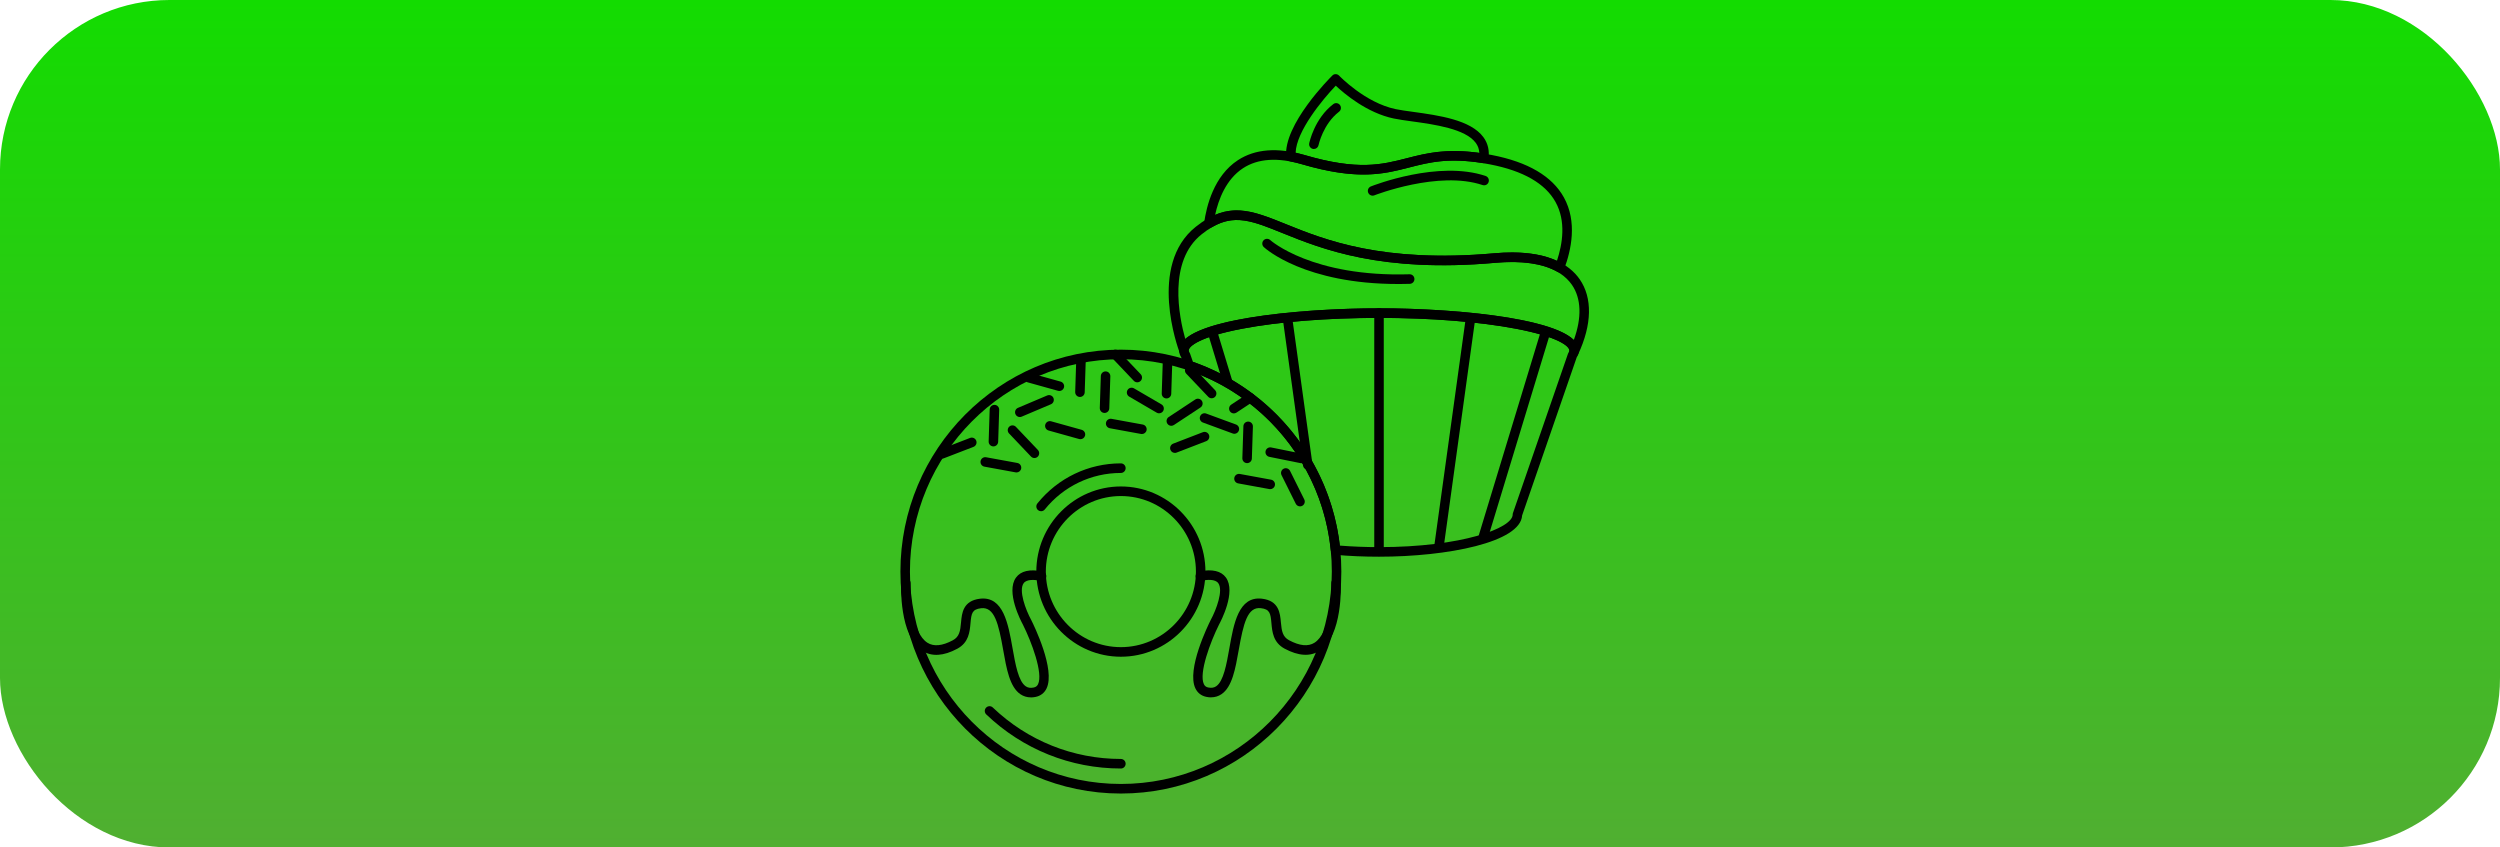 <svg xmlns="http://www.w3.org/2000/svg" width="236" height="80" viewBox="0 0 236 80" fill="none"><rect width="236" height="80" rx="16" fill="url(#paint0_linear_17_795)"></rect><path d="M130.179 52.553C128.768 52.553 127.374 52.494 126.033 52.373C125.817 52.355 125.648 52.184 125.625 51.967C124.857 44.122 119.551 37.44 112.111 34.942C111.98 34.898 111.874 34.795 111.828 34.66L111.508 33.733C111.377 33.519 111.307 33.299 111.307 33.079C111.307 30.16 122.592 29.101 130.174 29.101C137.756 29.101 149.043 30.16 149.043 33.079C149.043 33.299 148.976 33.519 148.842 33.733L143.688 48.658C143.539 51.19 136.655 52.553 130.174 52.553H130.179ZM126.479 51.505C127.68 51.6 128.924 51.649 130.179 51.649C137.997 51.649 142.797 49.859 142.797 48.575C142.797 48.524 142.805 48.475 142.823 48.428L148.019 33.387C148.032 33.351 148.05 33.314 148.07 33.283C148.106 33.229 148.15 33.152 148.15 33.085C148.15 32.682 147.09 31.796 143.121 31.036C139.67 30.375 135.074 30.011 130.181 30.011C125.288 30.011 120.693 30.375 117.242 31.036C113.273 31.796 112.213 32.682 112.213 33.085C112.213 33.152 112.257 33.229 112.293 33.283C112.313 33.314 112.331 33.351 112.344 33.387L112.611 34.157C120.159 36.781 125.56 43.541 126.484 51.505H126.479Z" fill="black"></path><path d="M148.57 33.712C148.519 33.712 148.465 33.702 148.414 33.684C148.196 33.601 148.075 33.366 148.137 33.139C148.147 33.103 148.147 33.087 148.147 33.082C148.147 32.679 147.087 31.793 143.118 31.034C139.667 30.372 135.072 30.008 130.179 30.008C125.286 30.008 120.69 30.372 117.239 31.034C113.27 31.793 112.21 32.679 112.21 33.082C112.21 33.301 112.057 33.487 111.841 33.526C111.628 33.565 111.418 33.446 111.341 33.242C111.215 32.909 108.328 25.036 112.88 21.409C115.954 18.96 118.117 19.833 121.391 21.158C125.027 22.628 130.523 24.85 141.058 23.909C146.007 23.468 148.175 24.999 149.122 26.363C150.341 28.12 150.289 30.636 148.976 33.451C148.899 33.614 148.74 33.712 148.57 33.712ZM130.179 29.104C136.837 29.104 146.346 29.92 148.568 32.095C149.335 29.993 149.276 28.166 148.386 26.883C147.223 25.209 144.717 24.491 141.137 24.811C130.387 25.769 124.77 23.499 121.055 21.998C117.86 20.706 116.1 19.993 113.434 22.119C110.245 24.661 111.294 29.884 111.89 32.002C114.286 29.9 123.618 29.107 130.179 29.107V29.104Z" fill="black"></path><path d="M147.226 25.71C147.149 25.71 147.075 25.689 147.005 25.65C145.625 24.868 143.652 24.586 141.137 24.811C130.387 25.772 124.773 23.501 121.057 21.998C118.235 20.856 116.531 20.169 114.345 21.484C114.197 21.574 114.012 21.569 113.868 21.474C113.724 21.378 113.647 21.207 113.671 21.034C113.889 19.461 114.592 16.599 116.86 15.119C118.492 14.055 120.614 13.892 123.169 14.641C128.213 16.116 130.438 15.545 132.793 14.941C134.826 14.419 136.93 13.879 140.83 14.633C144.237 15.292 146.526 16.638 147.631 18.637C148.899 20.926 148.34 23.589 147.647 25.423C147.601 25.547 147.503 25.643 147.38 25.686C147.331 25.705 147.28 25.712 147.226 25.712V25.71ZM142.721 23.832C144.411 23.832 145.835 24.095 146.975 24.622C147.511 23.008 147.842 20.874 146.844 19.074C145.871 17.32 143.79 16.124 140.655 15.519C136.953 14.804 135.039 15.295 133.009 15.816C130.641 16.426 128.19 17.054 122.913 15.509C120.621 14.838 118.746 14.961 117.342 15.879C115.731 16.93 115.02 18.844 114.707 20.283C116.911 19.35 118.833 20.128 121.386 21.161C125.022 22.631 130.518 24.85 141.053 23.912C141.633 23.86 142.187 23.834 142.715 23.834L142.721 23.832Z" fill="black"></path><path d="M128.711 16.473C127.205 16.473 125.365 16.225 122.915 15.507C122.532 15.396 122.153 15.303 121.783 15.235C121.588 15.199 121.439 15.036 121.419 14.838C121.103 11.777 125.583 7.318 125.773 7.13C125.858 7.044 125.963 6.995 126.094 7C126.214 7 126.327 7.052 126.412 7.14C126.435 7.166 128.87 9.702 131.751 10.302C132.195 10.395 132.788 10.477 133.414 10.562C135.823 10.896 138.82 11.312 140.029 12.944C140.465 13.536 140.626 14.233 140.503 15.021C140.485 15.14 140.421 15.246 140.324 15.318C140.226 15.388 140.106 15.416 139.988 15.398C136.711 14.863 134.912 15.326 133.011 15.814C131.741 16.139 130.448 16.473 128.708 16.473H128.711ZM123.166 14.639C128.211 16.114 130.435 15.543 132.793 14.938C134.61 14.473 136.483 13.99 139.646 14.432C139.631 14.078 139.518 13.765 139.31 13.484C138.327 12.156 135.42 11.753 133.296 11.459C132.654 11.371 132.046 11.286 131.574 11.188C129.034 10.658 126.894 8.84 126.096 8.088C124.808 9.436 122.378 12.394 122.307 14.416C122.591 14.479 122.881 14.553 123.169 14.636L123.166 14.639Z" fill="black"></path><path d="M130.179 52.313C129.93 52.313 129.73 52.112 129.73 51.861V29.556C129.73 29.305 129.93 29.104 130.179 29.104C130.428 29.104 130.628 29.305 130.628 29.556V51.861C130.628 52.112 130.428 52.313 130.179 52.313Z" fill="black"></path><path d="M115.889 36.507C115.697 36.507 115.52 36.383 115.461 36.187L114.126 31.801C114.055 31.563 114.188 31.31 114.424 31.235C114.663 31.16 114.912 31.297 114.986 31.535L116.32 35.921C116.392 36.158 116.259 36.412 116.023 36.486C115.979 36.499 115.935 36.507 115.892 36.507H115.889Z" fill="black"></path><path d="M123.454 44.342C123.233 44.342 123.041 44.179 123.01 43.952L121.109 30.204C121.075 29.956 121.245 29.729 121.491 29.695C121.735 29.662 121.963 29.832 121.997 30.08L123.898 43.828C123.931 44.076 123.762 44.303 123.515 44.337C123.495 44.339 123.474 44.342 123.454 44.342Z" fill="black"></path><path d="M140.044 51.06C140 51.06 139.957 51.055 139.913 51.04C139.677 50.967 139.544 50.714 139.615 50.474L145.373 31.535C145.445 31.297 145.696 31.163 145.935 31.235C146.171 31.307 146.304 31.561 146.233 31.801L140.475 50.74C140.416 50.934 140.239 51.06 140.047 51.06H140.044Z" fill="black"></path><path d="M135.828 52.119C135.808 52.119 135.787 52.119 135.766 52.114C135.52 52.081 135.351 51.851 135.384 51.605L138.361 30.08C138.394 29.832 138.622 29.662 138.866 29.695C139.112 29.729 139.282 29.959 139.248 30.204L136.272 51.729C136.241 51.957 136.049 52.119 135.828 52.119Z" fill="black"></path><path d="M105.811 74.91C94.337 74.91 85 65.51 85 53.959C85 42.407 94.337 33.007 105.811 33.007C117.285 33.007 126.622 42.407 126.622 53.959C126.622 65.51 117.285 74.91 105.811 74.91ZM105.811 33.911C94.832 33.911 85.898 42.906 85.898 53.959C85.898 65.012 94.832 74.006 105.811 74.006C116.79 74.006 125.724 65.012 125.724 53.959C125.724 42.906 116.79 33.911 105.811 33.911ZM105.811 61.995C101.411 61.995 97.829 58.389 97.829 53.959C97.829 49.529 101.411 45.922 105.811 45.922C110.212 45.922 113.793 49.529 113.793 53.959C113.793 58.389 110.212 61.995 105.811 61.995ZM105.811 46.827C101.906 46.827 98.727 50.027 98.727 53.959C98.727 57.89 101.906 61.09 105.811 61.09C109.716 61.09 112.895 57.89 112.895 53.959C112.895 50.027 109.716 46.827 105.811 46.827Z" fill="black"></path><path d="M98.278 48.26C98.178 48.26 98.078 48.227 97.995 48.16C97.803 48.002 97.775 47.718 97.929 47.524C99.866 45.122 102.74 43.742 105.811 43.742C106.06 43.742 106.26 43.944 106.26 44.194C106.26 44.445 106.06 44.647 105.811 44.647C103.012 44.647 100.392 45.902 98.627 48.092C98.537 48.203 98.409 48.26 98.278 48.26Z" fill="black"></path><path d="M105.811 72.547C101.062 72.547 96.548 70.733 93.103 67.442C92.923 67.269 92.915 66.985 93.087 66.804C93.259 66.624 93.541 66.616 93.721 66.789C96.997 69.92 101.293 71.645 105.811 71.645C106.06 71.645 106.26 71.847 106.26 72.097C106.26 72.348 106.06 72.549 105.811 72.549V72.547Z" fill="black"></path><path d="M97.313 65.833C96.949 65.833 96.618 65.732 96.325 65.534C95.317 64.844 95.017 63.147 94.699 61.349C94.263 58.877 93.88 57.265 92.615 57.417C91.763 57.518 91.697 57.9 91.615 58.833C91.543 59.647 91.453 60.657 90.368 61.24C89.069 61.938 87.961 62.005 87.073 61.442C84.879 60.052 85.056 55.222 85.064 55.015C85.074 54.764 85.282 54.571 85.531 54.584C85.78 54.594 85.972 54.806 85.962 55.054C85.911 56.304 86.096 59.755 87.553 60.677C88.148 61.054 88.954 60.974 89.947 60.442C90.56 60.114 90.65 59.585 90.722 58.753C90.799 57.89 90.904 56.71 92.513 56.518C94.712 56.26 95.176 58.879 95.584 61.191C95.856 62.726 96.135 64.312 96.831 64.787C97.036 64.929 97.277 64.965 97.585 64.901C97.783 64.859 97.906 64.764 97.991 64.591C98.488 63.557 97.377 60.587 96.559 58.957C96.395 58.657 94.924 55.875 95.912 54.522C96.367 53.897 97.208 53.703 98.411 53.943C98.655 53.992 98.812 54.23 98.763 54.475C98.714 54.721 98.478 54.878 98.234 54.829C97.662 54.715 96.921 54.661 96.633 55.054C96.141 55.728 96.813 57.547 97.352 58.536C97.596 59.022 99.648 63.214 98.796 64.986C98.591 65.415 98.232 65.691 97.762 65.789C97.606 65.82 97.457 65.838 97.311 65.838L97.313 65.833Z" fill="black"></path><path d="M114.33 65.833C114.184 65.833 114.035 65.818 113.878 65.784C113.406 65.689 113.05 65.409 112.844 64.981C111.993 63.211 114.045 59.019 114.281 58.546C114.828 57.544 115.497 55.725 115.005 55.051C114.717 54.656 113.976 54.71 113.404 54.827C113.163 54.876 112.924 54.715 112.875 54.473C112.826 54.23 112.985 53.99 113.227 53.941C114.43 53.7 115.272 53.894 115.726 54.519C116.711 55.875 115.241 58.657 115.071 58.97C114.263 60.587 113.152 63.557 113.647 64.588C113.732 64.764 113.858 64.859 114.053 64.898C114.361 64.96 114.602 64.924 114.807 64.784C115.503 64.309 115.782 62.723 116.054 61.189C116.462 58.877 116.924 56.258 119.125 56.516C120.737 56.704 120.839 57.888 120.916 58.75C120.991 59.582 121.078 60.112 121.691 60.44C122.684 60.972 123.49 61.052 124.085 60.675C125.54 59.752 125.727 56.304 125.676 55.051C125.666 54.801 125.858 54.592 126.107 54.581C126.351 54.571 126.564 54.764 126.574 55.013C126.582 55.217 126.759 60.05 124.565 61.437C123.677 62 122.569 61.93 121.27 61.235C120.185 60.651 120.095 59.641 120.023 58.828C119.941 57.895 119.872 57.51 119.023 57.412C117.755 57.26 117.378 58.872 116.939 61.344C116.621 63.142 116.321 64.839 115.313 65.528C115.02 65.727 114.689 65.828 114.325 65.828L114.33 65.833Z" fill="black"></path><path d="M122.85 43.727C122.822 43.727 122.791 43.724 122.761 43.719L119.82 43.125C119.576 43.076 119.42 42.838 119.469 42.593C119.517 42.347 119.756 42.19 119.997 42.239L122.938 42.833C123.181 42.882 123.338 43.12 123.289 43.365C123.246 43.58 123.058 43.73 122.85 43.73V43.727Z" fill="black"></path><path d="M114.381 37.597C114.263 37.597 114.145 37.551 114.058 37.458L111.984 35.278C111.812 35.097 111.82 34.81 111.997 34.64C112.177 34.467 112.462 34.474 112.631 34.653L114.704 36.833C114.876 37.013 114.868 37.3 114.691 37.471C114.604 37.553 114.494 37.597 114.381 37.597Z" fill="black"></path><path d="M110.571 40.196C110.425 40.196 110.281 40.123 110.197 39.992C110.061 39.782 110.12 39.504 110.325 39.367L112.834 37.711C113.042 37.574 113.319 37.633 113.455 37.84C113.591 38.049 113.532 38.328 113.327 38.465L110.817 40.121C110.74 40.17 110.656 40.196 110.571 40.196Z" fill="black"></path><path d="M116.474 39.026C116.328 39.026 116.184 38.953 116.1 38.822C115.964 38.612 116.023 38.333 116.228 38.197L117.775 37.176C117.983 37.039 118.26 37.099 118.396 37.305C118.532 37.512 118.473 37.794 118.268 37.93L116.721 38.951C116.644 39 116.559 39.026 116.474 39.026Z" fill="black"></path><path d="M107.359 36.091C107.241 36.091 107.123 36.045 107.035 35.952L104.962 33.772C104.79 33.591 104.798 33.304 104.975 33.134C105.155 32.961 105.439 32.968 105.609 33.147L107.682 35.327C107.854 35.508 107.846 35.794 107.669 35.965C107.582 36.047 107.472 36.091 107.359 36.091Z" fill="black"></path><path d="M119.911 46.178C119.885 46.178 119.857 46.178 119.831 46.17L116.88 45.631C116.637 45.587 116.475 45.352 116.519 45.106C116.562 44.861 116.796 44.698 117.04 44.742L119.99 45.282C120.234 45.326 120.396 45.561 120.352 45.806C120.313 46.026 120.124 46.178 119.911 46.178Z" fill="black"></path><path d="M110.907 42.753C110.727 42.753 110.555 42.642 110.489 42.464C110.399 42.231 110.517 41.97 110.748 41.88L113.55 40.8C113.781 40.71 114.04 40.829 114.13 41.061C114.219 41.294 114.101 41.554 113.87 41.645L111.069 42.725C111.015 42.745 110.961 42.756 110.907 42.756V42.753Z" fill="black"></path><path d="M88.936 43.293C88.756 43.293 88.584 43.182 88.517 43.004C88.428 42.771 88.546 42.51 88.777 42.42L91.576 41.34C91.807 41.25 92.066 41.368 92.156 41.601C92.246 41.834 92.128 42.094 91.897 42.185L89.097 43.264C89.043 43.285 88.99 43.295 88.936 43.295V43.293Z" fill="black"></path><path d="M117.727 43.719C117.727 43.719 117.717 43.719 117.712 43.719C117.463 43.711 117.27 43.502 117.278 43.252L117.376 40.235C117.383 39.984 117.591 39.793 117.84 39.798C118.089 39.806 118.281 40.015 118.274 40.266L118.176 43.283C118.169 43.528 117.968 43.719 117.727 43.719Z" fill="black"></path><path d="M110.117 37.613C110.117 37.613 110.106 37.613 110.101 37.613C109.852 37.605 109.66 37.396 109.668 37.145L109.765 34.128C109.773 33.878 109.983 33.686 110.23 33.692C110.478 33.699 110.671 33.908 110.663 34.159L110.566 37.176C110.558 37.422 110.358 37.613 110.117 37.613Z" fill="black"></path><path d="M104.269 38.982C104.269 38.982 104.259 38.982 104.254 38.982C104.005 38.974 103.813 38.765 103.82 38.514L103.918 35.497C103.926 35.247 104.133 35.053 104.382 35.061C104.631 35.068 104.824 35.278 104.816 35.528L104.718 38.545C104.711 38.791 104.511 38.982 104.269 38.982Z" fill="black"></path><path d="M97.652 43.239C97.534 43.239 97.415 43.192 97.328 43.099L95.255 40.919C95.083 40.738 95.091 40.452 95.268 40.281C95.448 40.108 95.732 40.116 95.902 40.294L97.975 42.474C98.147 42.655 98.139 42.942 97.962 43.112C97.875 43.195 97.764 43.239 97.652 43.239Z" fill="black"></path><path d="M109.418 39.018C109.341 39.018 109.264 38.997 109.193 38.956L106.599 37.442C106.383 37.318 106.311 37.039 106.434 36.825C106.558 36.608 106.835 36.536 107.048 36.66L109.642 38.173C109.857 38.297 109.929 38.576 109.806 38.791C109.724 38.935 109.572 39.015 109.416 39.015L109.418 39.018Z" fill="black"></path><path d="M95.958 44.6C95.933 44.6 95.904 44.6 95.879 44.592L92.928 44.052C92.684 44.008 92.523 43.773 92.566 43.528C92.61 43.283 92.844 43.12 93.087 43.164L96.038 43.704C96.282 43.748 96.443 43.983 96.4 44.228C96.361 44.448 96.171 44.6 95.958 44.6Z" fill="black"></path><path d="M122.723 47.803C122.559 47.803 122.4 47.713 122.32 47.553L120.976 44.853C120.865 44.631 120.955 44.357 121.176 44.246C121.396 44.135 121.668 44.225 121.779 44.448L123.123 47.147C123.233 47.369 123.144 47.643 122.923 47.754C122.859 47.788 122.79 47.803 122.723 47.803Z" fill="black"></path><path d="M107.797 40.973C107.772 40.973 107.743 40.973 107.718 40.966L104.767 40.426C104.523 40.382 104.362 40.147 104.405 39.901C104.449 39.656 104.685 39.493 104.926 39.537L107.877 40.077C108.12 40.121 108.282 40.356 108.238 40.601C108.2 40.821 108.01 40.973 107.797 40.973Z" fill="black"></path><path d="M93.778 42.141C93.778 42.141 93.768 42.141 93.763 42.141C93.514 42.133 93.321 41.924 93.329 41.673L93.426 38.656C93.434 38.406 93.642 38.212 93.891 38.22C94.14 38.227 94.332 38.437 94.324 38.687L94.227 41.704C94.219 41.95 94.019 42.141 93.778 42.141Z" fill="black"></path><path d="M116.526 40.95C116.474 40.95 116.423 40.942 116.372 40.922L113.554 39.886C113.321 39.801 113.2 39.54 113.288 39.307C113.372 39.072 113.631 38.951 113.862 39.039L116.679 40.074C116.913 40.16 117.034 40.42 116.946 40.653C116.88 40.836 116.708 40.95 116.526 40.95Z" fill="black"></path><path d="M101.947 37.473C101.947 37.473 101.937 37.473 101.932 37.473C101.683 37.465 101.491 37.256 101.498 37.006L101.596 33.989C101.603 33.738 101.816 33.55 102.06 33.552C102.309 33.56 102.501 33.769 102.494 34.02L102.396 37.037C102.389 37.282 102.188 37.473 101.947 37.473Z" fill="black"></path><path d="M96.269 39.369C96.095 39.369 95.928 39.266 95.856 39.093C95.761 38.863 95.866 38.597 96.095 38.501L98.858 37.331C99.086 37.236 99.351 37.342 99.446 37.571C99.541 37.801 99.435 38.067 99.207 38.163L96.444 39.333C96.387 39.356 96.328 39.369 96.269 39.369Z" fill="black"></path><path d="M101.996 41.462C101.958 41.462 101.917 41.456 101.875 41.446L98.986 40.64C98.748 40.573 98.607 40.325 98.673 40.085C98.74 39.844 98.986 39.703 99.225 39.77L102.114 40.575C102.353 40.643 102.494 40.891 102.427 41.131C102.373 41.33 102.191 41.462 101.993 41.462H101.996Z" fill="black"></path><path d="M100.007 36.91C99.969 36.91 99.928 36.905 99.887 36.895L96.998 36.089C96.759 36.022 96.618 35.773 96.685 35.533C96.751 35.293 96.998 35.151 97.236 35.218L100.125 36.024C100.364 36.091 100.505 36.339 100.439 36.58C100.385 36.778 100.202 36.91 100.005 36.91H100.007Z" fill="black"></path><path d="M131.98 26.81C123.177 26.81 119.464 23.475 119.305 23.328C119.123 23.16 119.11 22.873 119.277 22.69C119.444 22.507 119.728 22.494 119.91 22.662C119.952 22.701 123.87 26.175 133.06 25.891C133.309 25.883 133.514 26.079 133.522 26.33C133.53 26.58 133.335 26.787 133.086 26.795C132.709 26.808 132.339 26.813 131.977 26.813L131.98 26.81Z" fill="black"></path><path d="M129.573 18.472C129.394 18.472 129.224 18.363 129.155 18.185C129.065 17.953 129.178 17.692 129.409 17.599C129.668 17.495 135.79 15.109 140.242 16.612C140.478 16.692 140.604 16.948 140.524 17.186C140.445 17.423 140.191 17.55 139.955 17.47C135.813 16.072 129.794 18.418 129.735 18.441C129.681 18.462 129.625 18.472 129.571 18.472H129.573Z" fill="black"></path><path d="M124.03 14.068C124 14.068 123.969 14.065 123.941 14.057C123.697 14.008 123.54 13.768 123.592 13.523C123.612 13.427 124.084 11.193 125.862 9.829C126.06 9.676 126.342 9.715 126.491 9.914C126.642 10.113 126.604 10.397 126.406 10.547C124.893 11.709 124.474 13.685 124.469 13.704C124.426 13.918 124.238 14.065 124.03 14.065V14.068Z" fill="black"></path><defs><linearGradient id="paint0_linear_17_795" x1="118" y1="0" x2="118" y2="80" gradientUnits="userSpaceOnUse"><stop stop-color="#13DC01"></stop><stop offset="1" stop-color="#50AF31"></stop></linearGradient></defs></svg>